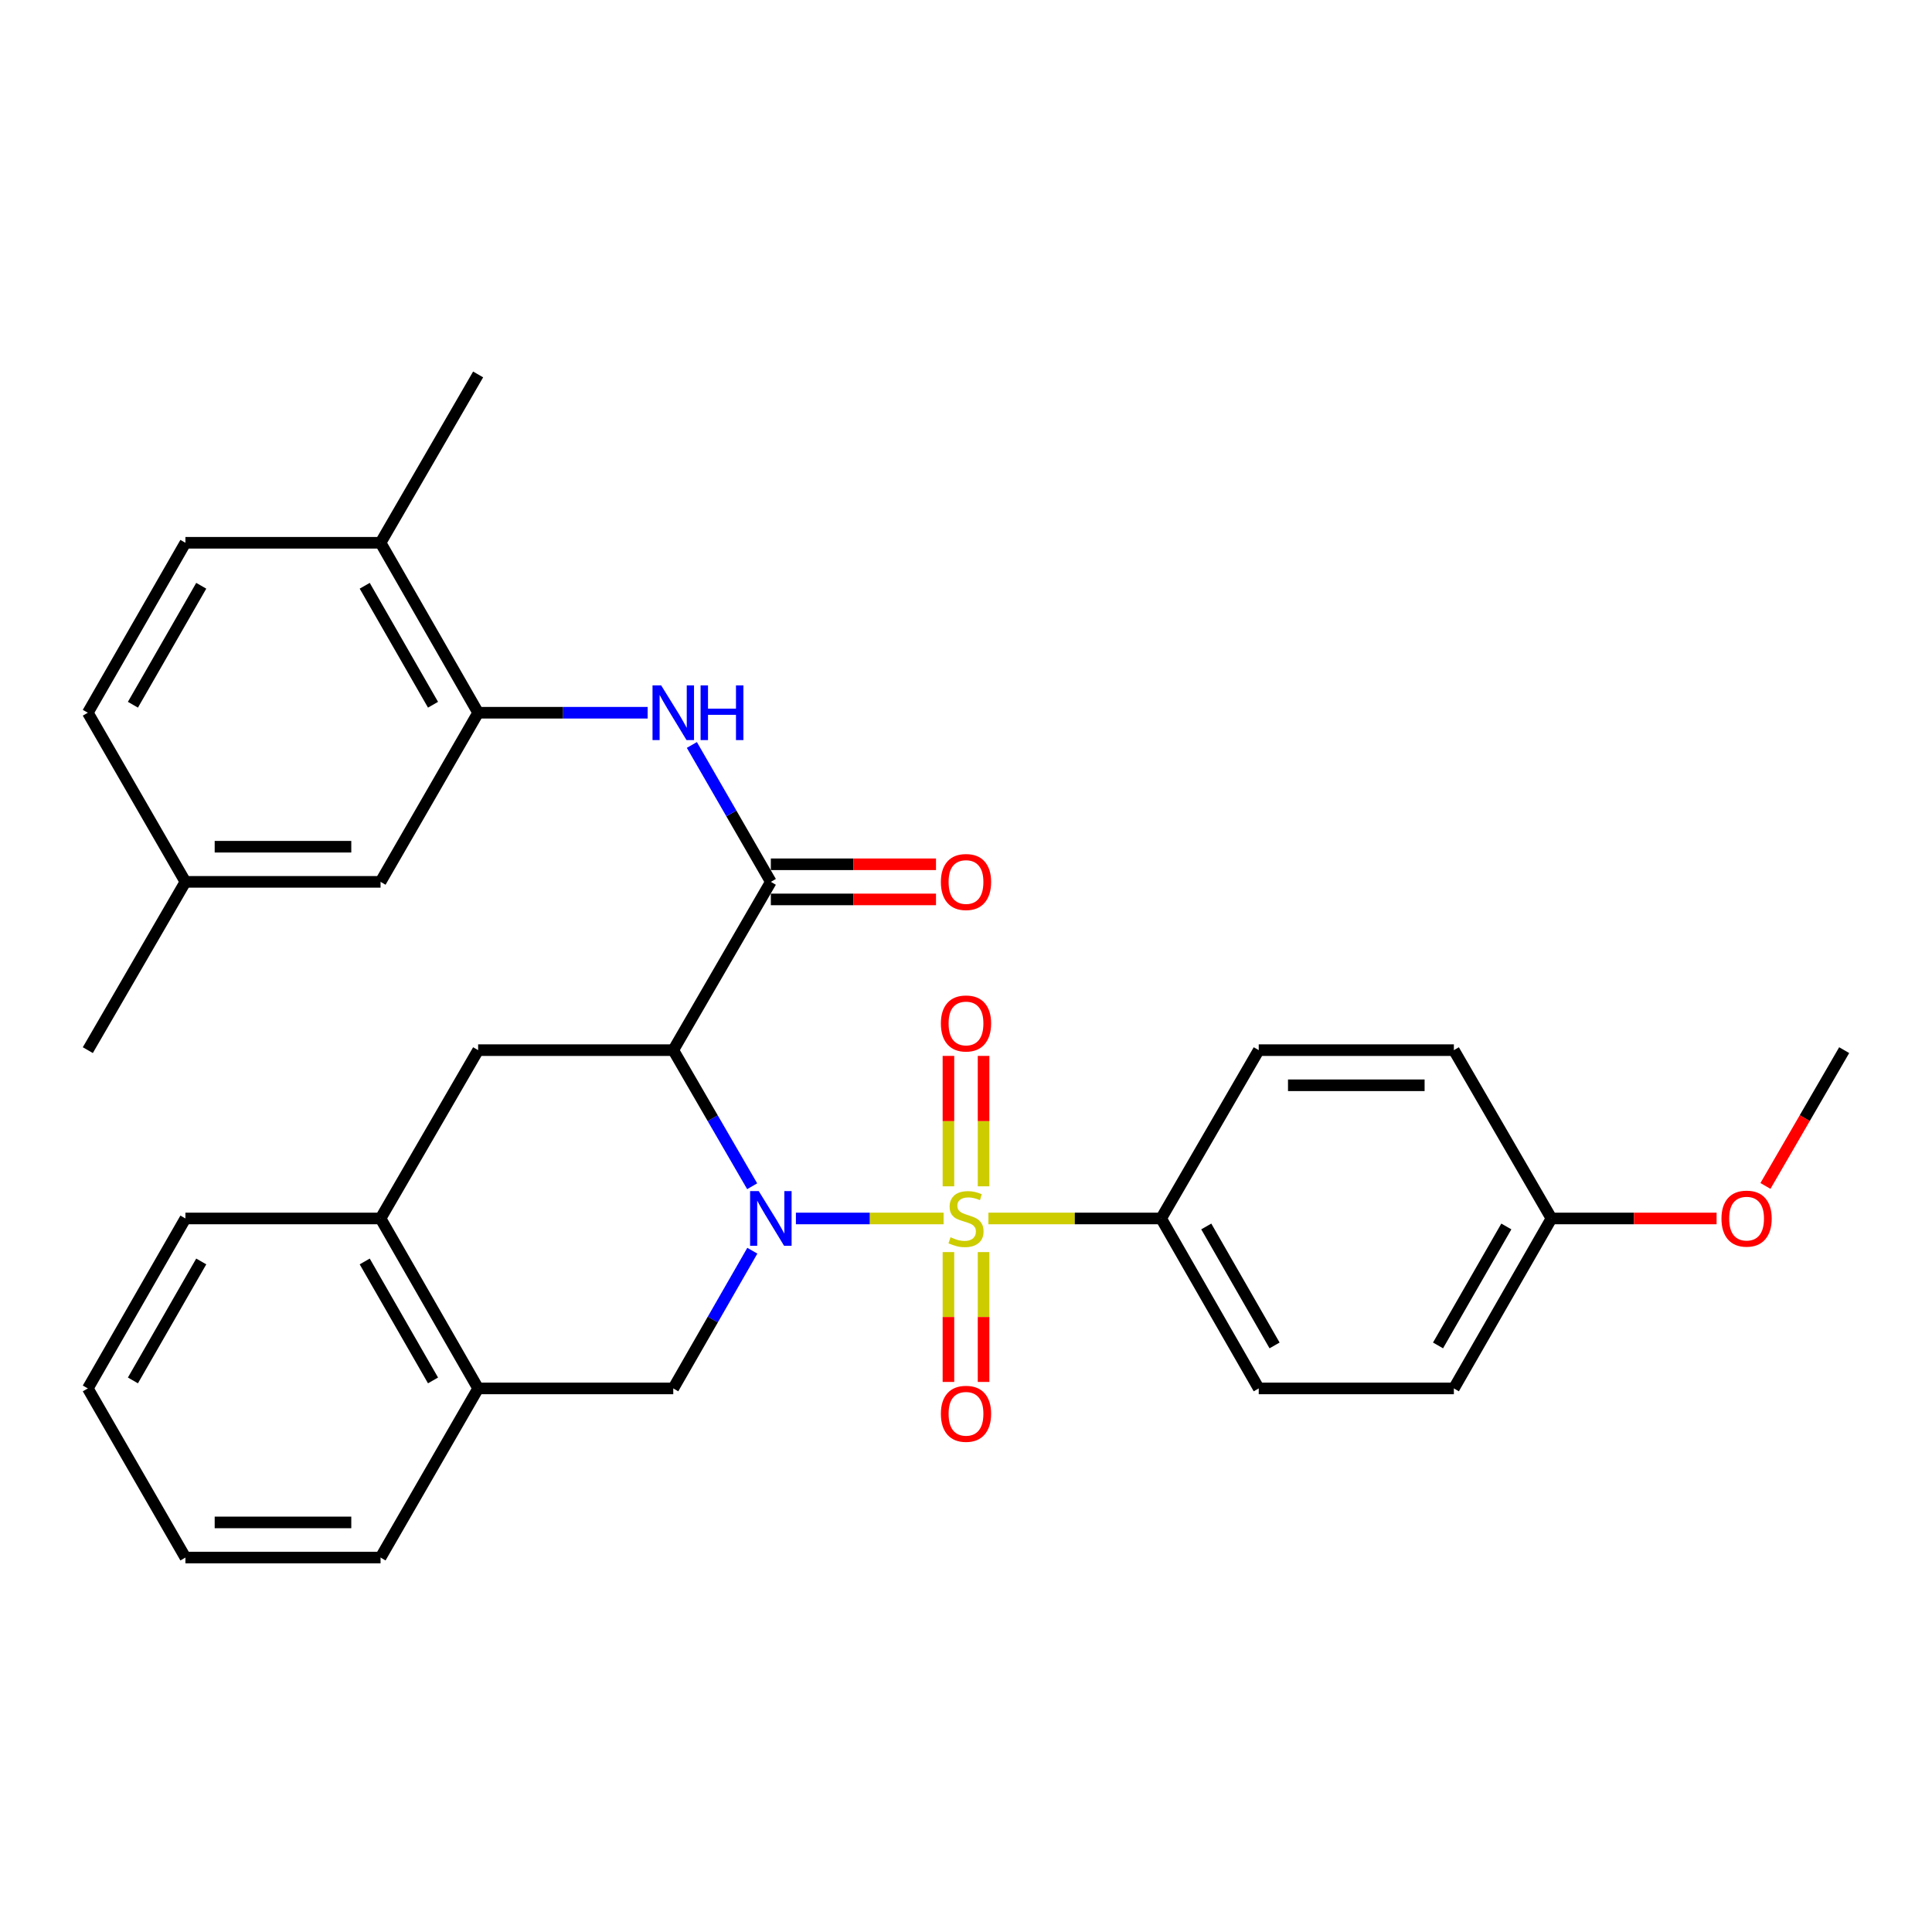 <?xml version='1.0' encoding='iso-8859-1'?>
<svg version='1.1' baseProfile='full'
              xmlns='http://www.w3.org/2000/svg'
                      xmlns:rdkit='http://www.rdkit.org/xml'
                      xmlns:xlink='http://www.w3.org/1999/xlink'
                  xml:space='preserve'
width='1000px' height='1000px' viewBox='0 0 1000 1000'>
<!-- END OF HEADER -->
<rect style='opacity:1.0;fill:#FFFFFF;stroke:none' width='1000' height='1000' x='0' y='0'> </rect>
<path class='bond-0' d='M 488.395,630.676 L 450.179,630.676' style='fill:none;fill-rule:evenodd;stroke:#CCCC00;stroke-width:6px;stroke-linecap:butt;stroke-linejoin:miter;stroke-opacity:1' />
<path class='bond-0' d='M 450.179,630.676 L 411.963,630.676' style='fill:none;fill-rule:evenodd;stroke:#0000FF;stroke-width:6px;stroke-linecap:butt;stroke-linejoin:miter;stroke-opacity:1' />
<path class='bond-7' d='M 511.605,630.676 L 556.309,630.676' style='fill:none;fill-rule:evenodd;stroke:#CCCC00;stroke-width:6px;stroke-linecap:butt;stroke-linejoin:miter;stroke-opacity:1' />
<path class='bond-7' d='M 556.309,630.676 L 601.012,630.676' style='fill:none;fill-rule:evenodd;stroke:#000000;stroke-width:6px;stroke-linecap:butt;stroke-linejoin:miter;stroke-opacity:1' />
<path class='bond-8' d='M 490.907,648.081 L 490.907,681.684' style='fill:none;fill-rule:evenodd;stroke:#CCCC00;stroke-width:6px;stroke-linecap:butt;stroke-linejoin:miter;stroke-opacity:1' />
<path class='bond-8' d='M 490.907,681.684 L 490.907,715.288' style='fill:none;fill-rule:evenodd;stroke:#FF0000;stroke-width:6px;stroke-linecap:butt;stroke-linejoin:miter;stroke-opacity:1' />
<path class='bond-8' d='M 509.093,648.081 L 509.093,681.684' style='fill:none;fill-rule:evenodd;stroke:#CCCC00;stroke-width:6px;stroke-linecap:butt;stroke-linejoin:miter;stroke-opacity:1' />
<path class='bond-8' d='M 509.093,681.684 L 509.093,715.288' style='fill:none;fill-rule:evenodd;stroke:#FF0000;stroke-width:6px;stroke-linecap:butt;stroke-linejoin:miter;stroke-opacity:1' />
<path class='bond-9' d='M 509.093,614.03 L 509.093,580.281' style='fill:none;fill-rule:evenodd;stroke:#CCCC00;stroke-width:6px;stroke-linecap:butt;stroke-linejoin:miter;stroke-opacity:1' />
<path class='bond-9' d='M 509.093,580.281 L 509.093,546.532' style='fill:none;fill-rule:evenodd;stroke:#FF0000;stroke-width:6px;stroke-linecap:butt;stroke-linejoin:miter;stroke-opacity:1' />
<path class='bond-9' d='M 490.907,614.03 L 490.907,580.281' style='fill:none;fill-rule:evenodd;stroke:#CCCC00;stroke-width:6px;stroke-linecap:butt;stroke-linejoin:miter;stroke-opacity:1' />
<path class='bond-9' d='M 490.907,580.281 L 490.907,546.532' style='fill:none;fill-rule:evenodd;stroke:#FF0000;stroke-width:6px;stroke-linecap:butt;stroke-linejoin:miter;stroke-opacity:1' />
<path class='bond-1' d='M 389.319,613.998 L 368.9,578.777' style='fill:none;fill-rule:evenodd;stroke:#0000FF;stroke-width:6px;stroke-linecap:butt;stroke-linejoin:miter;stroke-opacity:1' />
<path class='bond-1' d='M 368.9,578.777 L 348.481,543.555' style='fill:none;fill-rule:evenodd;stroke:#000000;stroke-width:6px;stroke-linecap:butt;stroke-linejoin:miter;stroke-opacity:1' />
<path class='bond-3' d='M 389.402,647.371 L 368.942,683.008' style='fill:none;fill-rule:evenodd;stroke:#0000FF;stroke-width:6px;stroke-linecap:butt;stroke-linejoin:miter;stroke-opacity:1' />
<path class='bond-3' d='M 368.942,683.008 L 348.481,718.645' style='fill:none;fill-rule:evenodd;stroke:#000000;stroke-width:6px;stroke-linecap:butt;stroke-linejoin:miter;stroke-opacity:1' />
<path class='bond-2' d='M 348.481,543.555 L 398.988,456.445' style='fill:none;fill-rule:evenodd;stroke:#000000;stroke-width:6px;stroke-linecap:butt;stroke-linejoin:miter;stroke-opacity:1' />
<path class='bond-5' d='M 348.481,543.555 L 247.479,543.555' style='fill:none;fill-rule:evenodd;stroke:#000000;stroke-width:6px;stroke-linecap:butt;stroke-linejoin:miter;stroke-opacity:1' />
<path class='bond-4' d='M 398.988,456.445 L 378.549,421.021' style='fill:none;fill-rule:evenodd;stroke:#000000;stroke-width:6px;stroke-linecap:butt;stroke-linejoin:miter;stroke-opacity:1' />
<path class='bond-4' d='M 378.549,421.021 L 358.109,385.597' style='fill:none;fill-rule:evenodd;stroke:#0000FF;stroke-width:6px;stroke-linecap:butt;stroke-linejoin:miter;stroke-opacity:1' />
<path class='bond-12' d='M 398.988,465.538 L 441.731,465.538' style='fill:none;fill-rule:evenodd;stroke:#000000;stroke-width:6px;stroke-linecap:butt;stroke-linejoin:miter;stroke-opacity:1' />
<path class='bond-12' d='M 441.731,465.538 L 484.475,465.538' style='fill:none;fill-rule:evenodd;stroke:#FF0000;stroke-width:6px;stroke-linecap:butt;stroke-linejoin:miter;stroke-opacity:1' />
<path class='bond-12' d='M 398.988,447.352 L 441.731,447.352' style='fill:none;fill-rule:evenodd;stroke:#000000;stroke-width:6px;stroke-linecap:butt;stroke-linejoin:miter;stroke-opacity:1' />
<path class='bond-12' d='M 441.731,447.352 L 484.475,447.352' style='fill:none;fill-rule:evenodd;stroke:#FF0000;stroke-width:6px;stroke-linecap:butt;stroke-linejoin:miter;stroke-opacity:1' />
<path class='bond-10' d='M 348.481,718.645 L 247.479,718.645' style='fill:none;fill-rule:evenodd;stroke:#000000;stroke-width:6px;stroke-linecap:butt;stroke-linejoin:miter;stroke-opacity:1' />
<path class='bond-6' d='M 335.216,368.91 L 291.348,368.91' style='fill:none;fill-rule:evenodd;stroke:#0000FF;stroke-width:6px;stroke-linecap:butt;stroke-linejoin:miter;stroke-opacity:1' />
<path class='bond-6' d='M 291.348,368.91 L 247.479,368.91' style='fill:none;fill-rule:evenodd;stroke:#000000;stroke-width:6px;stroke-linecap:butt;stroke-linejoin:miter;stroke-opacity:1' />
<path class='bond-32' d='M 247.479,543.555 L 196.973,630.676' style='fill:none;fill-rule:evenodd;stroke:#000000;stroke-width:6px;stroke-linecap:butt;stroke-linejoin:miter;stroke-opacity:1' />
<path class='bond-13' d='M 247.479,368.91 L 196.973,280.941' style='fill:none;fill-rule:evenodd;stroke:#000000;stroke-width:6px;stroke-linecap:butt;stroke-linejoin:miter;stroke-opacity:1' />
<path class='bond-13' d='M 224.132,364.77 L 188.778,303.191' style='fill:none;fill-rule:evenodd;stroke:#000000;stroke-width:6px;stroke-linecap:butt;stroke-linejoin:miter;stroke-opacity:1' />
<path class='bond-14' d='M 247.479,368.91 L 196.973,456.445' style='fill:none;fill-rule:evenodd;stroke:#000000;stroke-width:6px;stroke-linecap:butt;stroke-linejoin:miter;stroke-opacity:1' />
<path class='bond-15' d='M 601.012,630.676 L 651.519,718.645' style='fill:none;fill-rule:evenodd;stroke:#000000;stroke-width:6px;stroke-linecap:butt;stroke-linejoin:miter;stroke-opacity:1' />
<path class='bond-15' d='M 624.36,634.816 L 659.714,696.394' style='fill:none;fill-rule:evenodd;stroke:#000000;stroke-width:6px;stroke-linecap:butt;stroke-linejoin:miter;stroke-opacity:1' />
<path class='bond-16' d='M 601.012,630.676 L 651.519,543.555' style='fill:none;fill-rule:evenodd;stroke:#000000;stroke-width:6px;stroke-linecap:butt;stroke-linejoin:miter;stroke-opacity:1' />
<path class='bond-11' d='M 247.479,718.645 L 196.973,630.676' style='fill:none;fill-rule:evenodd;stroke:#000000;stroke-width:6px;stroke-linecap:butt;stroke-linejoin:miter;stroke-opacity:1' />
<path class='bond-11' d='M 224.132,714.504 L 188.778,652.926' style='fill:none;fill-rule:evenodd;stroke:#000000;stroke-width:6px;stroke-linecap:butt;stroke-linejoin:miter;stroke-opacity:1' />
<path class='bond-24' d='M 247.479,718.645 L 196.973,806.189' style='fill:none;fill-rule:evenodd;stroke:#000000;stroke-width:6px;stroke-linecap:butt;stroke-linejoin:miter;stroke-opacity:1' />
<path class='bond-25' d='M 196.973,630.676 L 95.971,630.676' style='fill:none;fill-rule:evenodd;stroke:#000000;stroke-width:6px;stroke-linecap:butt;stroke-linejoin:miter;stroke-opacity:1' />
<path class='bond-17' d='M 196.973,280.941 L 95.971,280.941' style='fill:none;fill-rule:evenodd;stroke:#000000;stroke-width:6px;stroke-linecap:butt;stroke-linejoin:miter;stroke-opacity:1' />
<path class='bond-26' d='M 196.973,280.941 L 247.479,193.811' style='fill:none;fill-rule:evenodd;stroke:#000000;stroke-width:6px;stroke-linecap:butt;stroke-linejoin:miter;stroke-opacity:1' />
<path class='bond-18' d='M 196.973,456.445 L 95.971,456.445' style='fill:none;fill-rule:evenodd;stroke:#000000;stroke-width:6px;stroke-linecap:butt;stroke-linejoin:miter;stroke-opacity:1' />
<path class='bond-18' d='M 181.823,438.259 L 111.121,438.259' style='fill:none;fill-rule:evenodd;stroke:#000000;stroke-width:6px;stroke-linecap:butt;stroke-linejoin:miter;stroke-opacity:1' />
<path class='bond-21' d='M 651.519,718.645 L 752.521,718.645' style='fill:none;fill-rule:evenodd;stroke:#000000;stroke-width:6px;stroke-linecap:butt;stroke-linejoin:miter;stroke-opacity:1' />
<path class='bond-22' d='M 651.519,543.555 L 752.521,543.555' style='fill:none;fill-rule:evenodd;stroke:#000000;stroke-width:6px;stroke-linecap:butt;stroke-linejoin:miter;stroke-opacity:1' />
<path class='bond-22' d='M 666.669,561.741 L 737.37,561.741' style='fill:none;fill-rule:evenodd;stroke:#000000;stroke-width:6px;stroke-linecap:butt;stroke-linejoin:miter;stroke-opacity:1' />
<path class='bond-34' d='M 95.971,280.941 L 45.455,368.91' style='fill:none;fill-rule:evenodd;stroke:#000000;stroke-width:6px;stroke-linecap:butt;stroke-linejoin:miter;stroke-opacity:1' />
<path class='bond-34' d='M 104.164,303.193 L 68.802,364.771' style='fill:none;fill-rule:evenodd;stroke:#000000;stroke-width:6px;stroke-linecap:butt;stroke-linejoin:miter;stroke-opacity:1' />
<path class='bond-20' d='M 95.971,456.445 L 45.455,368.91' style='fill:none;fill-rule:evenodd;stroke:#000000;stroke-width:6px;stroke-linecap:butt;stroke-linejoin:miter;stroke-opacity:1' />
<path class='bond-27' d='M 95.971,456.445 L 45.455,543.555' style='fill:none;fill-rule:evenodd;stroke:#000000;stroke-width:6px;stroke-linecap:butt;stroke-linejoin:miter;stroke-opacity:1' />
<path class='bond-19' d='M 803.027,630.676 L 752.521,543.555' style='fill:none;fill-rule:evenodd;stroke:#000000;stroke-width:6px;stroke-linecap:butt;stroke-linejoin:miter;stroke-opacity:1' />
<path class='bond-23' d='M 803.027,630.676 L 845.766,630.676' style='fill:none;fill-rule:evenodd;stroke:#000000;stroke-width:6px;stroke-linecap:butt;stroke-linejoin:miter;stroke-opacity:1' />
<path class='bond-23' d='M 845.766,630.676 L 888.504,630.676' style='fill:none;fill-rule:evenodd;stroke:#FF0000;stroke-width:6px;stroke-linecap:butt;stroke-linejoin:miter;stroke-opacity:1' />
<path class='bond-31' d='M 803.027,630.676 L 752.521,718.645' style='fill:none;fill-rule:evenodd;stroke:#000000;stroke-width:6px;stroke-linecap:butt;stroke-linejoin:miter;stroke-opacity:1' />
<path class='bond-31' d='M 779.68,634.816 L 744.325,696.394' style='fill:none;fill-rule:evenodd;stroke:#000000;stroke-width:6px;stroke-linecap:butt;stroke-linejoin:miter;stroke-opacity:1' />
<path class='bond-28' d='M 913.792,613.838 L 934.169,578.696' style='fill:none;fill-rule:evenodd;stroke:#FF0000;stroke-width:6px;stroke-linecap:butt;stroke-linejoin:miter;stroke-opacity:1' />
<path class='bond-28' d='M 934.169,578.696 L 954.545,543.555' style='fill:none;fill-rule:evenodd;stroke:#000000;stroke-width:6px;stroke-linecap:butt;stroke-linejoin:miter;stroke-opacity:1' />
<path class='bond-30' d='M 196.973,806.189 L 95.971,806.189' style='fill:none;fill-rule:evenodd;stroke:#000000;stroke-width:6px;stroke-linecap:butt;stroke-linejoin:miter;stroke-opacity:1' />
<path class='bond-30' d='M 181.823,788.003 L 111.121,788.003' style='fill:none;fill-rule:evenodd;stroke:#000000;stroke-width:6px;stroke-linecap:butt;stroke-linejoin:miter;stroke-opacity:1' />
<path class='bond-33' d='M 95.971,630.676 L 45.455,718.645' style='fill:none;fill-rule:evenodd;stroke:#000000;stroke-width:6px;stroke-linecap:butt;stroke-linejoin:miter;stroke-opacity:1' />
<path class='bond-33' d='M 104.164,652.927 L 68.802,714.505' style='fill:none;fill-rule:evenodd;stroke:#000000;stroke-width:6px;stroke-linecap:butt;stroke-linejoin:miter;stroke-opacity:1' />
<path class='bond-29' d='M 45.455,718.645 L 95.971,806.189' style='fill:none;fill-rule:evenodd;stroke:#000000;stroke-width:6px;stroke-linecap:butt;stroke-linejoin:miter;stroke-opacity:1' />
<path  class='atom-0' d='M 492 640.396
Q 492.32 640.516, 493.64 641.076
Q 494.96 641.636, 496.4 641.996
Q 497.88 642.316, 499.32 642.316
Q 502 642.316, 503.56 641.036
Q 505.12 639.716, 505.12 637.436
Q 505.12 635.876, 504.32 634.916
Q 503.56 633.956, 502.36 633.436
Q 501.16 632.916, 499.16 632.316
Q 496.64 631.556, 495.12 630.836
Q 493.64 630.116, 492.56 628.596
Q 491.52 627.076, 491.52 624.516
Q 491.52 620.956, 493.92 618.756
Q 496.36 616.556, 501.16 616.556
Q 504.44 616.556, 508.16 618.116
L 507.24 621.196
Q 503.84 619.796, 501.28 619.796
Q 498.52 619.796, 497 620.956
Q 495.48 622.076, 495.52 624.036
Q 495.52 625.556, 496.28 626.476
Q 497.08 627.396, 498.2 627.916
Q 499.36 628.436, 501.28 629.036
Q 503.84 629.836, 505.36 630.636
Q 506.88 631.436, 507.96 633.076
Q 509.08 634.676, 509.08 637.436
Q 509.08 641.356, 506.44 643.476
Q 503.84 645.556, 499.48 645.556
Q 496.96 645.556, 495.04 644.996
Q 493.16 644.476, 490.92 643.556
L 492 640.396
' fill='#CCCC00'/>
<path  class='atom-1' d='M 392.728 616.516
L 402.008 631.516
Q 402.928 632.996, 404.408 635.676
Q 405.888 638.356, 405.968 638.516
L 405.968 616.516
L 409.728 616.516
L 409.728 644.836
L 405.848 644.836
L 395.888 628.436
Q 394.728 626.516, 393.488 624.316
Q 392.288 622.116, 391.928 621.436
L 391.928 644.836
L 388.248 644.836
L 388.248 616.516
L 392.728 616.516
' fill='#0000FF'/>
<path  class='atom-5' d='M 342.221 354.75
L 351.501 369.75
Q 352.421 371.23, 353.901 373.91
Q 355.381 376.59, 355.461 376.75
L 355.461 354.75
L 359.221 354.75
L 359.221 383.07
L 355.341 383.07
L 345.381 366.67
Q 344.221 364.75, 342.981 362.55
Q 341.781 360.35, 341.421 359.67
L 341.421 383.07
L 337.741 383.07
L 337.741 354.75
L 342.221 354.75
' fill='#0000FF'/>
<path  class='atom-5' d='M 362.621 354.75
L 366.461 354.75
L 366.461 366.79
L 380.941 366.79
L 380.941 354.75
L 384.781 354.75
L 384.781 383.07
L 380.941 383.07
L 380.941 369.99
L 366.461 369.99
L 366.461 383.07
L 362.621 383.07
L 362.621 354.75
' fill='#0000FF'/>
<path  class='atom-9' d='M 487 731.778
Q 487 724.978, 490.36 721.178
Q 493.72 717.378, 500 717.378
Q 506.28 717.378, 509.64 721.178
Q 513 724.978, 513 731.778
Q 513 738.658, 509.6 742.578
Q 506.2 746.458, 500 746.458
Q 493.76 746.458, 490.36 742.578
Q 487 738.698, 487 731.778
M 500 743.258
Q 504.32 743.258, 506.64 740.378
Q 509 737.458, 509 731.778
Q 509 726.218, 506.64 723.418
Q 504.32 720.578, 500 720.578
Q 495.68 720.578, 493.32 723.378
Q 491 726.178, 491 731.778
Q 491 737.498, 493.32 740.378
Q 495.68 743.258, 500 743.258
' fill='#FF0000'/>
<path  class='atom-10' d='M 487 529.743
Q 487 522.943, 490.36 519.143
Q 493.72 515.343, 500 515.343
Q 506.28 515.343, 509.64 519.143
Q 513 522.943, 513 529.743
Q 513 536.623, 509.6 540.543
Q 506.2 544.423, 500 544.423
Q 493.76 544.423, 490.36 540.543
Q 487 536.663, 487 529.743
M 500 541.223
Q 504.32 541.223, 506.64 538.343
Q 509 535.423, 509 529.743
Q 509 524.183, 506.64 521.383
Q 504.32 518.543, 500 518.543
Q 495.68 518.543, 493.32 521.343
Q 491 524.143, 491 529.743
Q 491 535.463, 493.32 538.343
Q 495.68 541.223, 500 541.223
' fill='#FF0000'/>
<path  class='atom-13' d='M 487 456.525
Q 487 449.725, 490.36 445.925
Q 493.72 442.125, 500 442.125
Q 506.28 442.125, 509.64 445.925
Q 513 449.725, 513 456.525
Q 513 463.405, 509.6 467.325
Q 506.2 471.205, 500 471.205
Q 493.76 471.205, 490.36 467.325
Q 487 463.445, 487 456.525
M 500 468.005
Q 504.32 468.005, 506.64 465.125
Q 509 462.205, 509 456.525
Q 509 450.965, 506.64 448.165
Q 504.32 445.325, 500 445.325
Q 495.68 445.325, 493.32 448.125
Q 491 450.925, 491 456.525
Q 491 462.245, 493.32 465.125
Q 495.68 468.005, 500 468.005
' fill='#FF0000'/>
<path  class='atom-24' d='M 891.029 630.756
Q 891.029 623.956, 894.389 620.156
Q 897.749 616.356, 904.029 616.356
Q 910.309 616.356, 913.669 620.156
Q 917.029 623.956, 917.029 630.756
Q 917.029 637.636, 913.629 641.556
Q 910.229 645.436, 904.029 645.436
Q 897.789 645.436, 894.389 641.556
Q 891.029 637.676, 891.029 630.756
M 904.029 642.236
Q 908.349 642.236, 910.669 639.356
Q 913.029 636.436, 913.029 630.756
Q 913.029 625.196, 910.669 622.396
Q 908.349 619.556, 904.029 619.556
Q 899.709 619.556, 897.349 622.356
Q 895.029 625.156, 895.029 630.756
Q 895.029 636.476, 897.349 639.356
Q 899.709 642.236, 904.029 642.236
' fill='#FF0000'/>
</svg>
